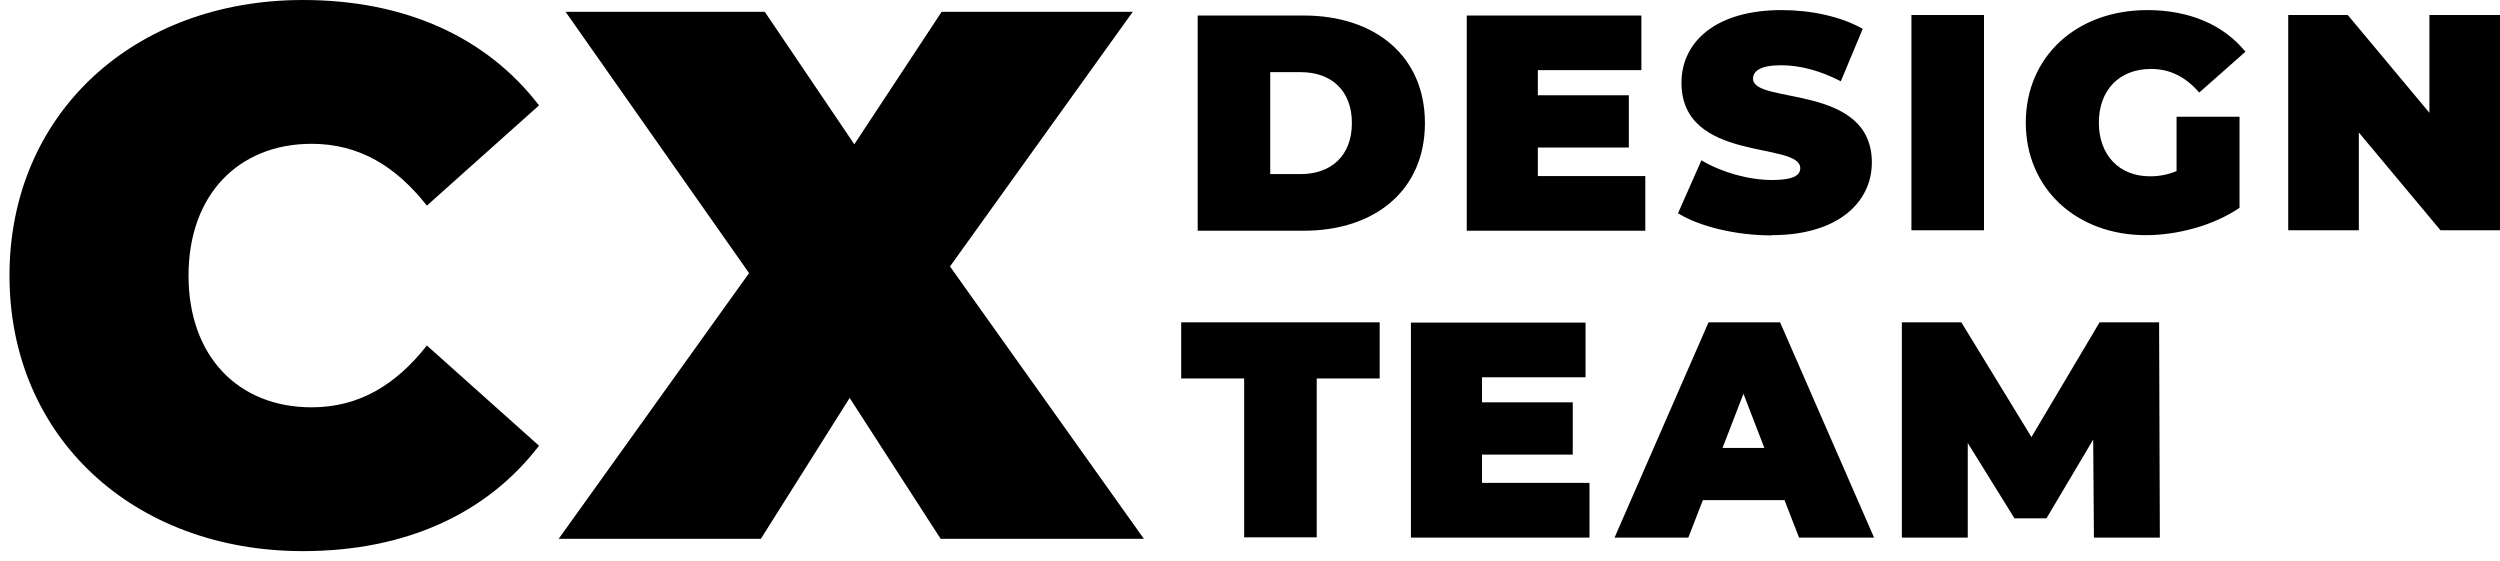 <svg width="107" height="24" viewBox="0 0 107 24" fill="none" xmlns="http://www.w3.org/2000/svg">
<path d="M48.966 23.072L40.66 11.404L48.482 0.506H40.302L36.565 6.176L32.733 0.506H24.207L32.06 11.689L23.912 23.061H32.565L36.365 17.032L40.26 23.061H48.955L48.966 23.072ZM12.964 23.588C17.375 23.588 20.849 21.975 23.07 19.077L18.27 14.787C16.954 16.463 15.375 17.433 13.343 17.433C10.185 17.433 8.069 15.241 8.069 11.794C8.069 8.347 10.196 6.155 13.343 6.155C15.375 6.155 16.954 7.125 18.27 8.801L23.07 4.511C20.849 1.613 17.375 0 12.964 0C5.722 0 0.406 4.869 0.406 11.794C0.406 18.719 5.722 23.588 12.964 23.588Z" fill="black"/>
<path d="M50.555 13.796V16.199H53.25V22.997H56.356V16.199H59.05V13.796H50.566H50.555ZM60.387 13.796V23.008H68.03V20.668H63.43V19.456H67.314V17.221H63.43V16.146H67.861V13.806H60.387V13.796ZM74.62 16.852L75.514 19.171H73.725L74.62 16.852ZM73.125 13.796L69.103 23.008H72.261L72.883 21.406H76.377L76.999 23.008H80.209L76.188 13.796H73.135H73.125ZM89.862 13.796L86.946 18.707L83.946 13.796H81.399V23.008H84.22V18.96L86.22 22.186H87.588L89.589 18.813L89.62 23.008H92.441L92.41 13.796H89.862Z" fill="black"/>
<path d="M103.979 0.642V4.827L100.484 0.642H97.936V9.854H100.958V5.67L104.452 9.854H107V0.642H103.979ZM93.147 7.325C92.768 7.483 92.399 7.546 92.02 7.546C90.694 7.546 89.831 6.629 89.831 5.248C89.831 3.868 90.694 2.951 92.062 2.951C92.873 2.951 93.547 3.288 94.126 3.962L96.105 2.213C95.168 1.064 93.715 0.432 91.904 0.432C88.873 0.432 86.704 2.424 86.704 5.248C86.704 8.073 88.873 10.065 91.841 10.065C93.189 10.065 94.736 9.654 95.852 8.895V4.995H93.157V7.325H93.147ZM81.809 9.854H84.915V0.642H81.809V9.854ZM75.83 10.065C78.683 10.065 80.115 8.642 80.115 6.956C80.115 3.562 75.03 4.479 75.03 3.372C75.03 3.056 75.314 2.793 76.23 2.793C77.03 2.793 77.883 3.014 78.788 3.478L79.725 1.233C78.767 0.695 77.493 0.432 76.251 0.432C73.398 0.432 71.967 1.823 71.967 3.541C71.967 6.977 77.051 6.039 77.051 7.198C77.051 7.514 76.735 7.704 75.851 7.704C74.841 7.704 73.683 7.377 72.82 6.861L71.819 9.127C72.735 9.696 74.293 10.075 75.83 10.075M65.819 7.525V6.313H69.714V4.078H65.819V3.003H70.251V0.664H62.777V9.875H70.419V7.535H65.819V7.525ZM54.366 7.451V3.088H55.671C56.977 3.088 57.861 3.868 57.861 5.269C57.861 6.671 56.966 7.451 55.671 7.451H54.366ZM51.261 9.875H55.798C58.871 9.875 60.987 8.126 60.987 5.269C60.987 2.413 58.871 0.664 55.798 0.664H51.261V9.875Z" fill="black"/>
</svg>

